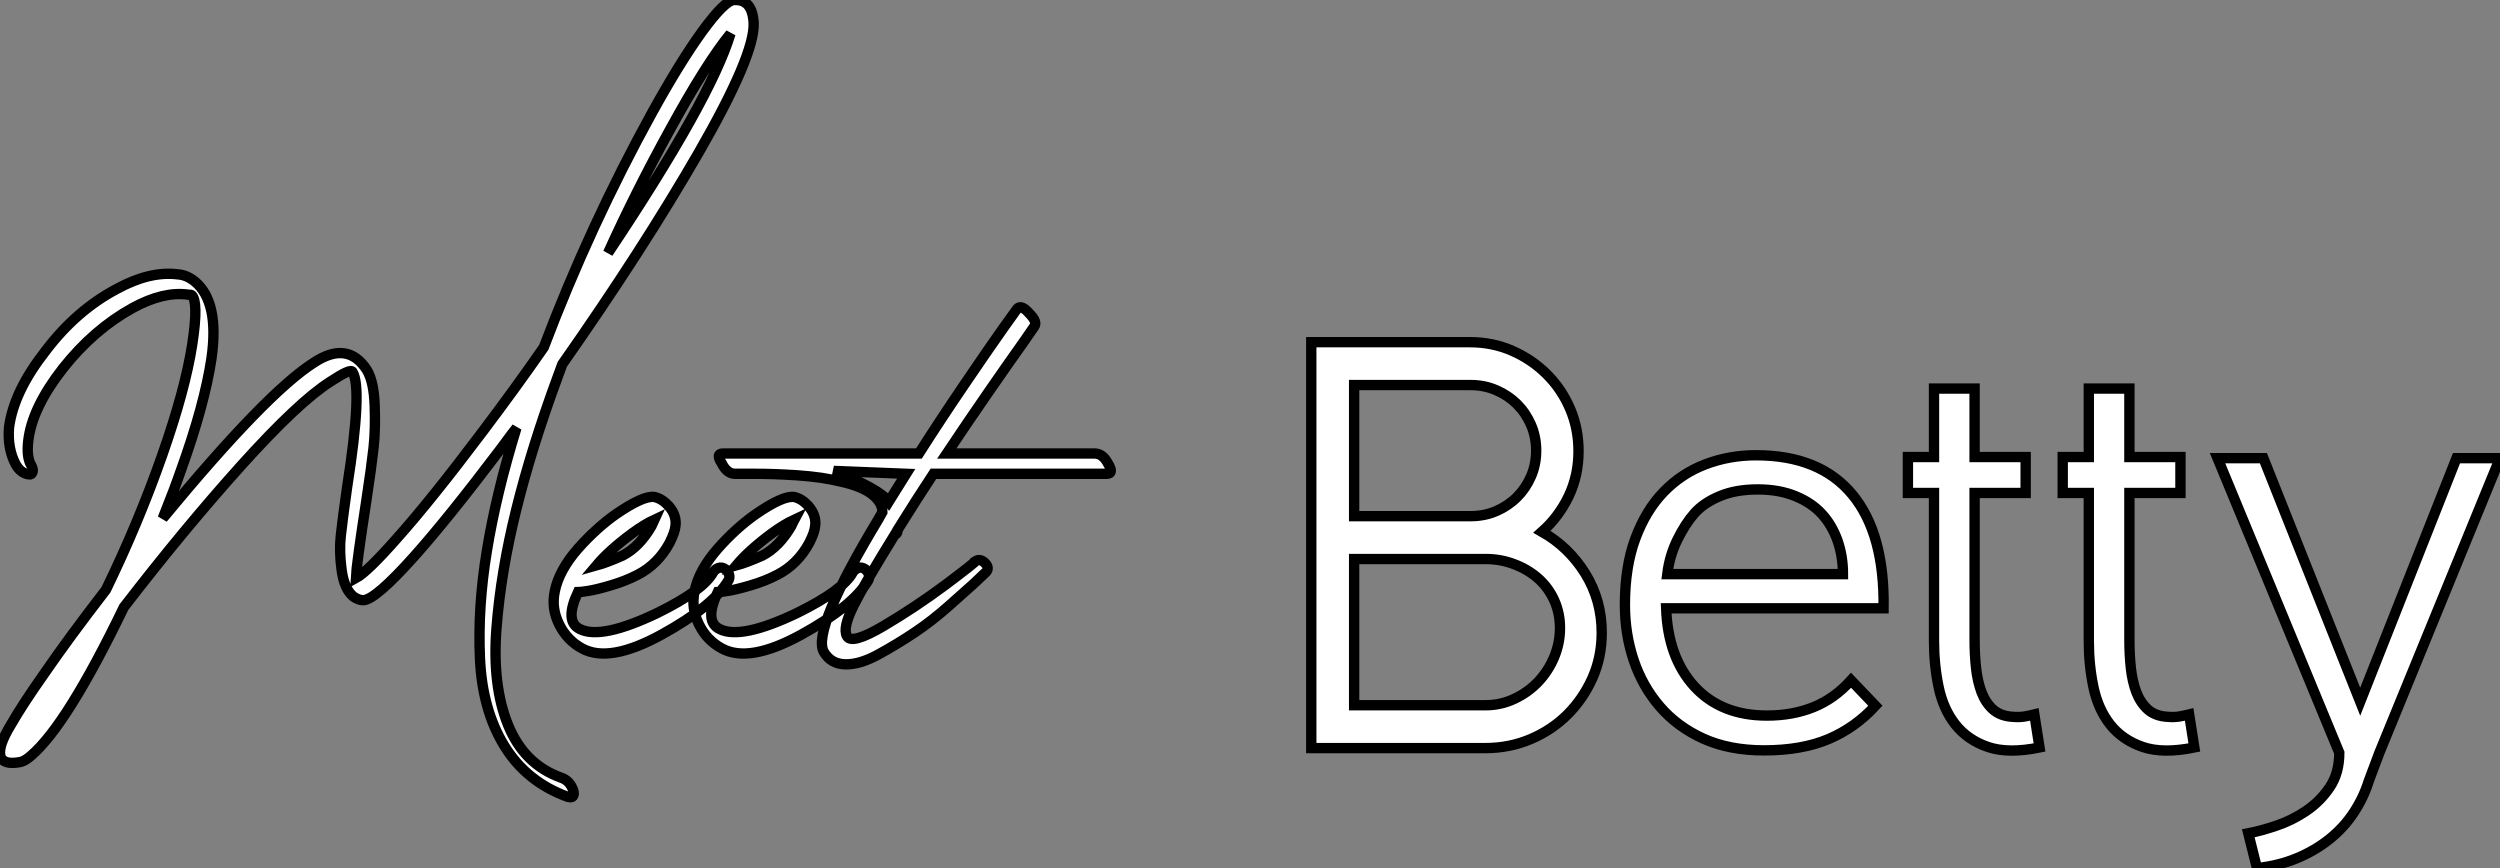 <?xml version="1.0" standalone="no"?>
<svg xmlns="http://www.w3.org/2000/svg" viewBox="0.467 -72.246 241.433 83.836"><rect x="0.467" y="-72.246" width="241.433" height="83.836" fill="#808080" stroke="none"/><path d="M3.47-27.33L3.47-27.33Q3.02-28.11 3.19-29.62L3.19-29.62Q3.53-32.82 6.55-36.68L6.55-36.68Q9.52-40.43 13.27-42.50L13.27-42.50Q16.24-44.13 18.65-43.79L18.65-43.79Q18.93-43.79 18.98-43.74L18.98-43.74Q19.66-43.12 19.04-39.03L19.04-39.03Q18.37-34.66 16.13-28.28L16.13-28.28Q13.83-21.73 10.70-15.29L10.70-15.29Q7.11-10.64 4.76-7.22L4.76-7.22Q2.63-4.20 1.51-2.24L1.51-2.24Q0.28-0.22 0.50 0.73Q0.73 1.68 2.46 1.34L2.46 1.34Q2.91 1.23 3.47 0.73L3.47 0.73Q6.94-2.24 12.43-13.61L12.43-13.61Q18.26-21.17 23.77-27.30Q29.29-33.43 32.37-35.39L32.37-35.39Q34.33-36.68 34.50-36.34L34.50-36.34Q35.50-34.83 33.99-25.20L33.99-25.20Q33.54-22.01 33.38-20.52Q33.21-19.04 33.46-17.19Q33.71-15.34 34.61-14.62L34.61-14.62Q35.11-14.28 35.56-14.28L35.56-14.28Q36.74-14.34 40.49-18.54L40.49-18.54Q43.74-22.18 48.78-28.84L48.78-28.84Q50.18-30.74 50.34-30.91L50.34-30.91Q48.38-24.53 47.49-19.07Q46.59-13.61 46.82-8.65Q47.04-3.70 49.17-0.22Q51.30 3.25 55.27 4.70L55.27 4.70Q55.66 4.82 55.80 4.65Q55.94 4.48 55.83 4.09L55.83 4.09Q55.50 3.14 54.66 2.86L54.66 2.86Q51.07 1.57 49.53-2.24Q47.99-6.05 48.41-11.54Q48.83-17.02 50.32-23.02Q51.80-29.01 54.32-35.84L54.32-35.84L54.77-37.07Q62.55-48.16 67.96-57.54Q73.36-66.92 73.25-70L73.25-70Q73.19-71.18 72.72-71.74Q72.24-72.30 71.34-72.24Q70.45-72.18 68.29-69.22Q66.14-66.25 63.45-61.38L63.45-61.38Q57.46-50.51 52.98-38.70L52.98-38.70Q50.34-34.89 47.04-30.52L47.04-30.52Q42.11-23.97 38.81-20.27L38.81-20.27Q35.95-17.02 34.83-16.41L34.83-16.41Q34.89-17.70 35.84-23.86L35.84-23.86Q36.34-27.16 36.54-28.98Q36.74-30.80 36.65-33.10Q36.57-35.39 35.90-36.51L35.90-36.51Q34.05-39.37 30.80-37.24L30.80-37.24Q26.21-34.33 16.18-22.18L16.18-22.18Q17.30-24.98 17.92-26.77L17.92-26.77Q20.22-33.15 20.89-37.63L20.89-37.63Q21.67-43.12 19.26-45.08L19.26-45.08Q18.48-45.70 17.64-45.75L17.64-45.75Q14.95-46.09 11.76-44.35L11.76-44.35Q7.84-42.28 4.87-38.36L4.87-38.36Q1.79-34.44 1.34-30.97L1.34-30.97Q1.18-28.95 1.96-27.44L1.96-27.44Q2.46-26.54 3.25-26.43L3.25-26.43Q3.53-26.38 3.61-26.66Q3.70-26.94 3.47-27.33ZM59.19-47.82L59.19-47.82Q61.88-53.76 65.18-59.75L65.18-59.75Q68.71-66.19 71.01-68.99L71.01-68.99Q69.10-62.66 59.19-47.82ZM58.07-17.64L58.07-17.64Q59.30-19.10 61.49-20.72L61.49-20.72Q62.72-21.62 63.67-22.06L63.67-22.06Q63.62-21.95 63.53-21.76Q63.45-21.56 63.39-21.45L63.39-21.45Q62.22-19.43 60.59-18.59L60.59-18.59Q59.08-17.92 58.07-17.64ZM62.05-16.74L62.05-16.74Q64.01-17.75 65.13-19.82L65.13-19.82Q65.63-20.83 65.69-21.39L65.69-21.39Q65.86-22.46 65.02-23.41L65.02-23.41Q64.40-24.08 63.67-24.25L63.67-24.25Q62.61-24.42 59.92-22.57L59.92-22.57Q58.02-21.22 56.28-19.26L56.28-19.26Q54.43-17.14 54.04-15.12L54.04-15.12Q53.70-13.50 54.46-11.96Q55.22-10.42 56.67-9.63L56.67-9.63Q59.30-8.18 64.34-10.95Q69.38-13.72 70.84-16.24L70.84-16.24Q71.06-16.74 70.56-17.25L70.56-17.25Q70.17-17.53 69.83-17.39Q69.50-17.25 69.33-16.97L69.33-16.97Q68.38-15.23 63.95-13.05L63.95-13.05Q58.58-10.47 56.50-11.48L56.50-11.48Q54.94-12.21 56.28-15.06L56.28-15.06Q56.50-15.06 57.26-15.18Q58.02-15.29 59.44-15.71Q60.87-16.13 62.05-16.74ZM71.57-17.64L71.57-17.64Q72.80-19.10 74.98-20.72L74.98-20.72Q76.22-21.62 77.17-22.06L77.17-22.06Q77.11-21.95 77.03-21.76Q76.94-21.56 76.89-21.45L76.89-21.45Q75.71-19.43 74.09-18.59L74.09-18.59Q72.58-17.92 71.57-17.64ZM75.54-16.74L75.54-16.74Q77.50-17.75 78.62-19.82L78.62-19.82Q79.13-20.83 79.18-21.39L79.18-21.39Q79.35-22.46 78.51-23.41L78.51-23.41Q77.90-24.08 77.17-24.25L77.17-24.25Q76.10-24.42 73.42-22.57L73.42-22.57Q71.51-21.22 69.78-19.26L69.78-19.26Q67.93-17.14 67.54-15.12L67.54-15.12Q67.20-13.50 67.96-11.96Q68.71-10.42 70.17-9.63L70.17-9.63Q72.80-8.18 77.84-10.95Q82.88-13.72 84.34-16.24L84.34-16.24Q84.56-16.74 84.06-17.25L84.06-17.25Q83.66-17.53 83.33-17.39Q82.99-17.25 82.82-16.97L82.82-16.97Q81.87-15.23 77.45-13.05L77.45-13.05Q72.07-10.47 70-11.48L70-11.48Q68.43-12.21 69.78-15.06L69.78-15.06Q70-15.06 70.76-15.18Q71.51-15.29 72.94-15.71Q74.37-16.13 75.54-16.74ZM98.67-42.39L98.67-42.39Q98.62-42.34 97.33-40.52Q96.04-38.70 93.66-35.20Q91.28-31.70 89.21-28.45L89.21-28.45L70.28-28.45Q69.55-28.45 70.17-27.50L70.17-27.50Q70.67-26.49 71.46-26.49L71.46-26.49Q71.62-26.49 71.96-26.49Q72.30-26.49 73.28-26.49Q74.26-26.49 75.18-26.46Q76.10-26.43 77.39-26.35Q78.68-26.26 79.80-26.10Q80.92-25.93 82.04-25.65Q83.16-25.37 83.94-24.98Q84.73-24.58 85.20-24.02Q85.68-23.46 85.68-22.79L85.68-22.79Q85.68-22.79 85.34-22.18L85.34-22.18Q78.85-11.42 80.02-9.30L80.02-9.30Q80.70-8.12 82.10-8.09Q83.50-8.06 85.29-9.04Q87.08-10.02 88.76-11.14Q90.44-12.26 92.12-13.75Q93.80-15.23 94.53-15.90Q95.26-16.58 95.54-16.86L95.54-16.86Q96.10-17.30 95.65-17.81L95.65-17.81Q95.14-18.37 94.64-18.03L94.64-18.03Q94.64-17.92 91.76-15.76Q88.87-13.61 85.79-11.79Q82.71-9.97 82.26-10.81L82.26-10.81Q81.82-11.59 82.91-13.78Q84.00-15.96 86.91-20.66L86.91-20.66Q87.14-20.66 87.14-21L87.14-21L87.14-21.06Q88.98-24.02 90.61-26.49L90.61-26.49L107.35-26.49Q108.08-26.49 107.46-27.50L107.46-27.50Q106.96-28.45 106.18-28.45L106.18-28.45L91.90-28.45Q93.80-31.30 95.93-34.38Q98.06-37.46 99.23-39.09L99.23-39.09L100.35-40.71Q100.69-41.16 99.85-42L99.85-42Q99.06-42.90 98.67-42.39ZM87.98-26.49L86.30-23.80Q85.40-25.03 80.98-26.77L80.98-26.77L87.98-26.49Z" fill="white" stroke="black" transform="scale(1,1)"/><path d="M143.90 0L127.10 0L127.10-39.20L142.44-39.20Q144.62-39.20 146.53-38.36Q148.43-37.52 149.86-36.09Q151.29-34.66 152.10-32.76Q152.91-30.86 152.91-28.67L152.91-28.67Q152.91-26.32 151.96-24.33Q151.01-22.34 149.38-20.89L149.38-20.89Q151.96-19.43 153.56-16.86Q155.15-14.28 155.15-11.14L155.15-11.14Q155.15-8.79 154.26-6.78Q153.36-4.76 151.85-3.25Q150.34-1.74 148.29-0.87Q146.25 0 143.90 0L143.90 0ZM131.24-18.26L131.24-4.14L143.95-4.14Q145.41-4.14 146.72-4.76Q148.04-5.38 149.02-6.41Q150.00-7.45 150.56-8.79Q151.12-10.14 151.12-11.59L151.12-11.59Q151.12-13.05 150.56-14.28Q150.00-15.51 149.02-16.38Q148.04-17.25 146.72-17.75Q145.41-18.26 143.95-18.26L143.95-18.26L131.24-18.26ZM142.50-35.06L131.24-35.06L131.24-22.40L142.50-22.40Q143.84-22.40 144.99-22.90Q146.14-23.41 146.98-24.25Q147.82-25.09 148.32-26.24Q148.82-27.38 148.82-28.73L148.82-28.73Q148.82-30.07 148.32-31.22Q147.82-32.37 146.98-33.21Q146.14-34.05 144.99-34.55Q143.84-35.06 142.50-35.06L142.50-35.06ZM179.23-6.55L181.58-4.09Q179.62-1.96 177.05-0.87Q174.47 0.22 170.83 0.22L170.83 0.22Q167.47 0.22 164.95-0.92Q162.43-2.07 160.75-4.03Q159.07-5.99 158.23-8.51Q157.39-11.03 157.39-13.83L157.39-13.83Q157.39-17.53 158.40-20.24Q159.41-22.96 161.14-24.75Q162.88-26.54 165.18-27.41Q167.47-28.28 170.05-28.28L170.05-28.28Q176.21-28.28 179.34-24.50Q182.48-20.72 182.37-13.50L182.37-13.50L161.37-13.50Q161.54-8.74 164.11-5.94Q166.69-3.14 171.11-3.14L171.11-3.14Q173.58-3.14 175.59-3.95Q177.61-4.76 179.23-6.55L179.23-6.55ZM161.48-16.80L178.45-16.80Q178.45-18.54 177.92-20.05Q177.38-21.56 176.40-22.62Q175.42-23.69 173.86-24.33Q172.29-24.98 170.22-24.98L170.22-24.98Q168.09-24.98 166.55-24.33Q165.01-23.69 164.11-22.68Q163.22-21.67 162.46-20.13Q161.70-18.59 161.48-16.80L161.48-16.80ZM187.24-10.36L187.24-24.64L184.72-24.64L184.72-28.11L187.24-28.11L187.24-34.72L191.16-34.72L191.16-28.11L196.09-28.11L196.09-24.64L191.16-24.64L191.16-10.47Q191.16-9.02 191.30-7.73Q191.44-6.44 191.83-5.40Q192.22-4.37 192.95-3.72Q193.68-3.08 194.86-3.02L194.86-3.02Q195.47-2.97 195.98-3.05Q196.48-3.14 196.93-3.25L196.93-3.25L197.43-0.06Q194.41 0.56 192.45-0.11Q190.49-0.78 189.31-2.27Q188.14-3.75 187.69-5.88Q187.24-8.01 187.24-10.36L187.24-10.36ZM202.19-10.36L202.19-24.64L199.67-24.64L199.67-28.11L202.19-28.11L202.19-34.72L206.11-34.72L206.11-28.11L211.04-28.11L211.04-24.64L206.11-24.64L206.11-10.47Q206.11-9.02 206.25-7.73Q206.39-6.44 206.78-5.40Q207.18-4.37 207.90-3.72Q208.63-3.08 209.81-3.02L209.81-3.02Q210.42-2.97 210.93-3.05Q211.43-3.14 211.88-3.25L211.88-3.25L212.38-0.06Q209.36 0.56 207.40-0.11Q205.44-0.78 204.26-2.27Q203.09-3.75 202.64-5.88Q202.19-8.01 202.19-10.36L202.19-10.36ZM218.43 11.59L217.59 8.23Q218.77 8.01 220.28 7.50Q221.79 7 223.16 6.08Q224.54 5.15 225.46 3.78Q226.38 2.41 226.38 0.45L226.38 0.45L214.62-28L219.05-28L228.40-4.48L237.70-28L241.90-28L230.25 0.45L229.24 3.14Q228.74 4.76 227.78 6.22Q226.83 7.67 225.43 8.79Q224.03 9.91 222.27 10.64Q220.50 11.37 218.43 11.59L218.43 11.59Z" fill="white" stroke="black" transform="scale(1,1)"/></svg>